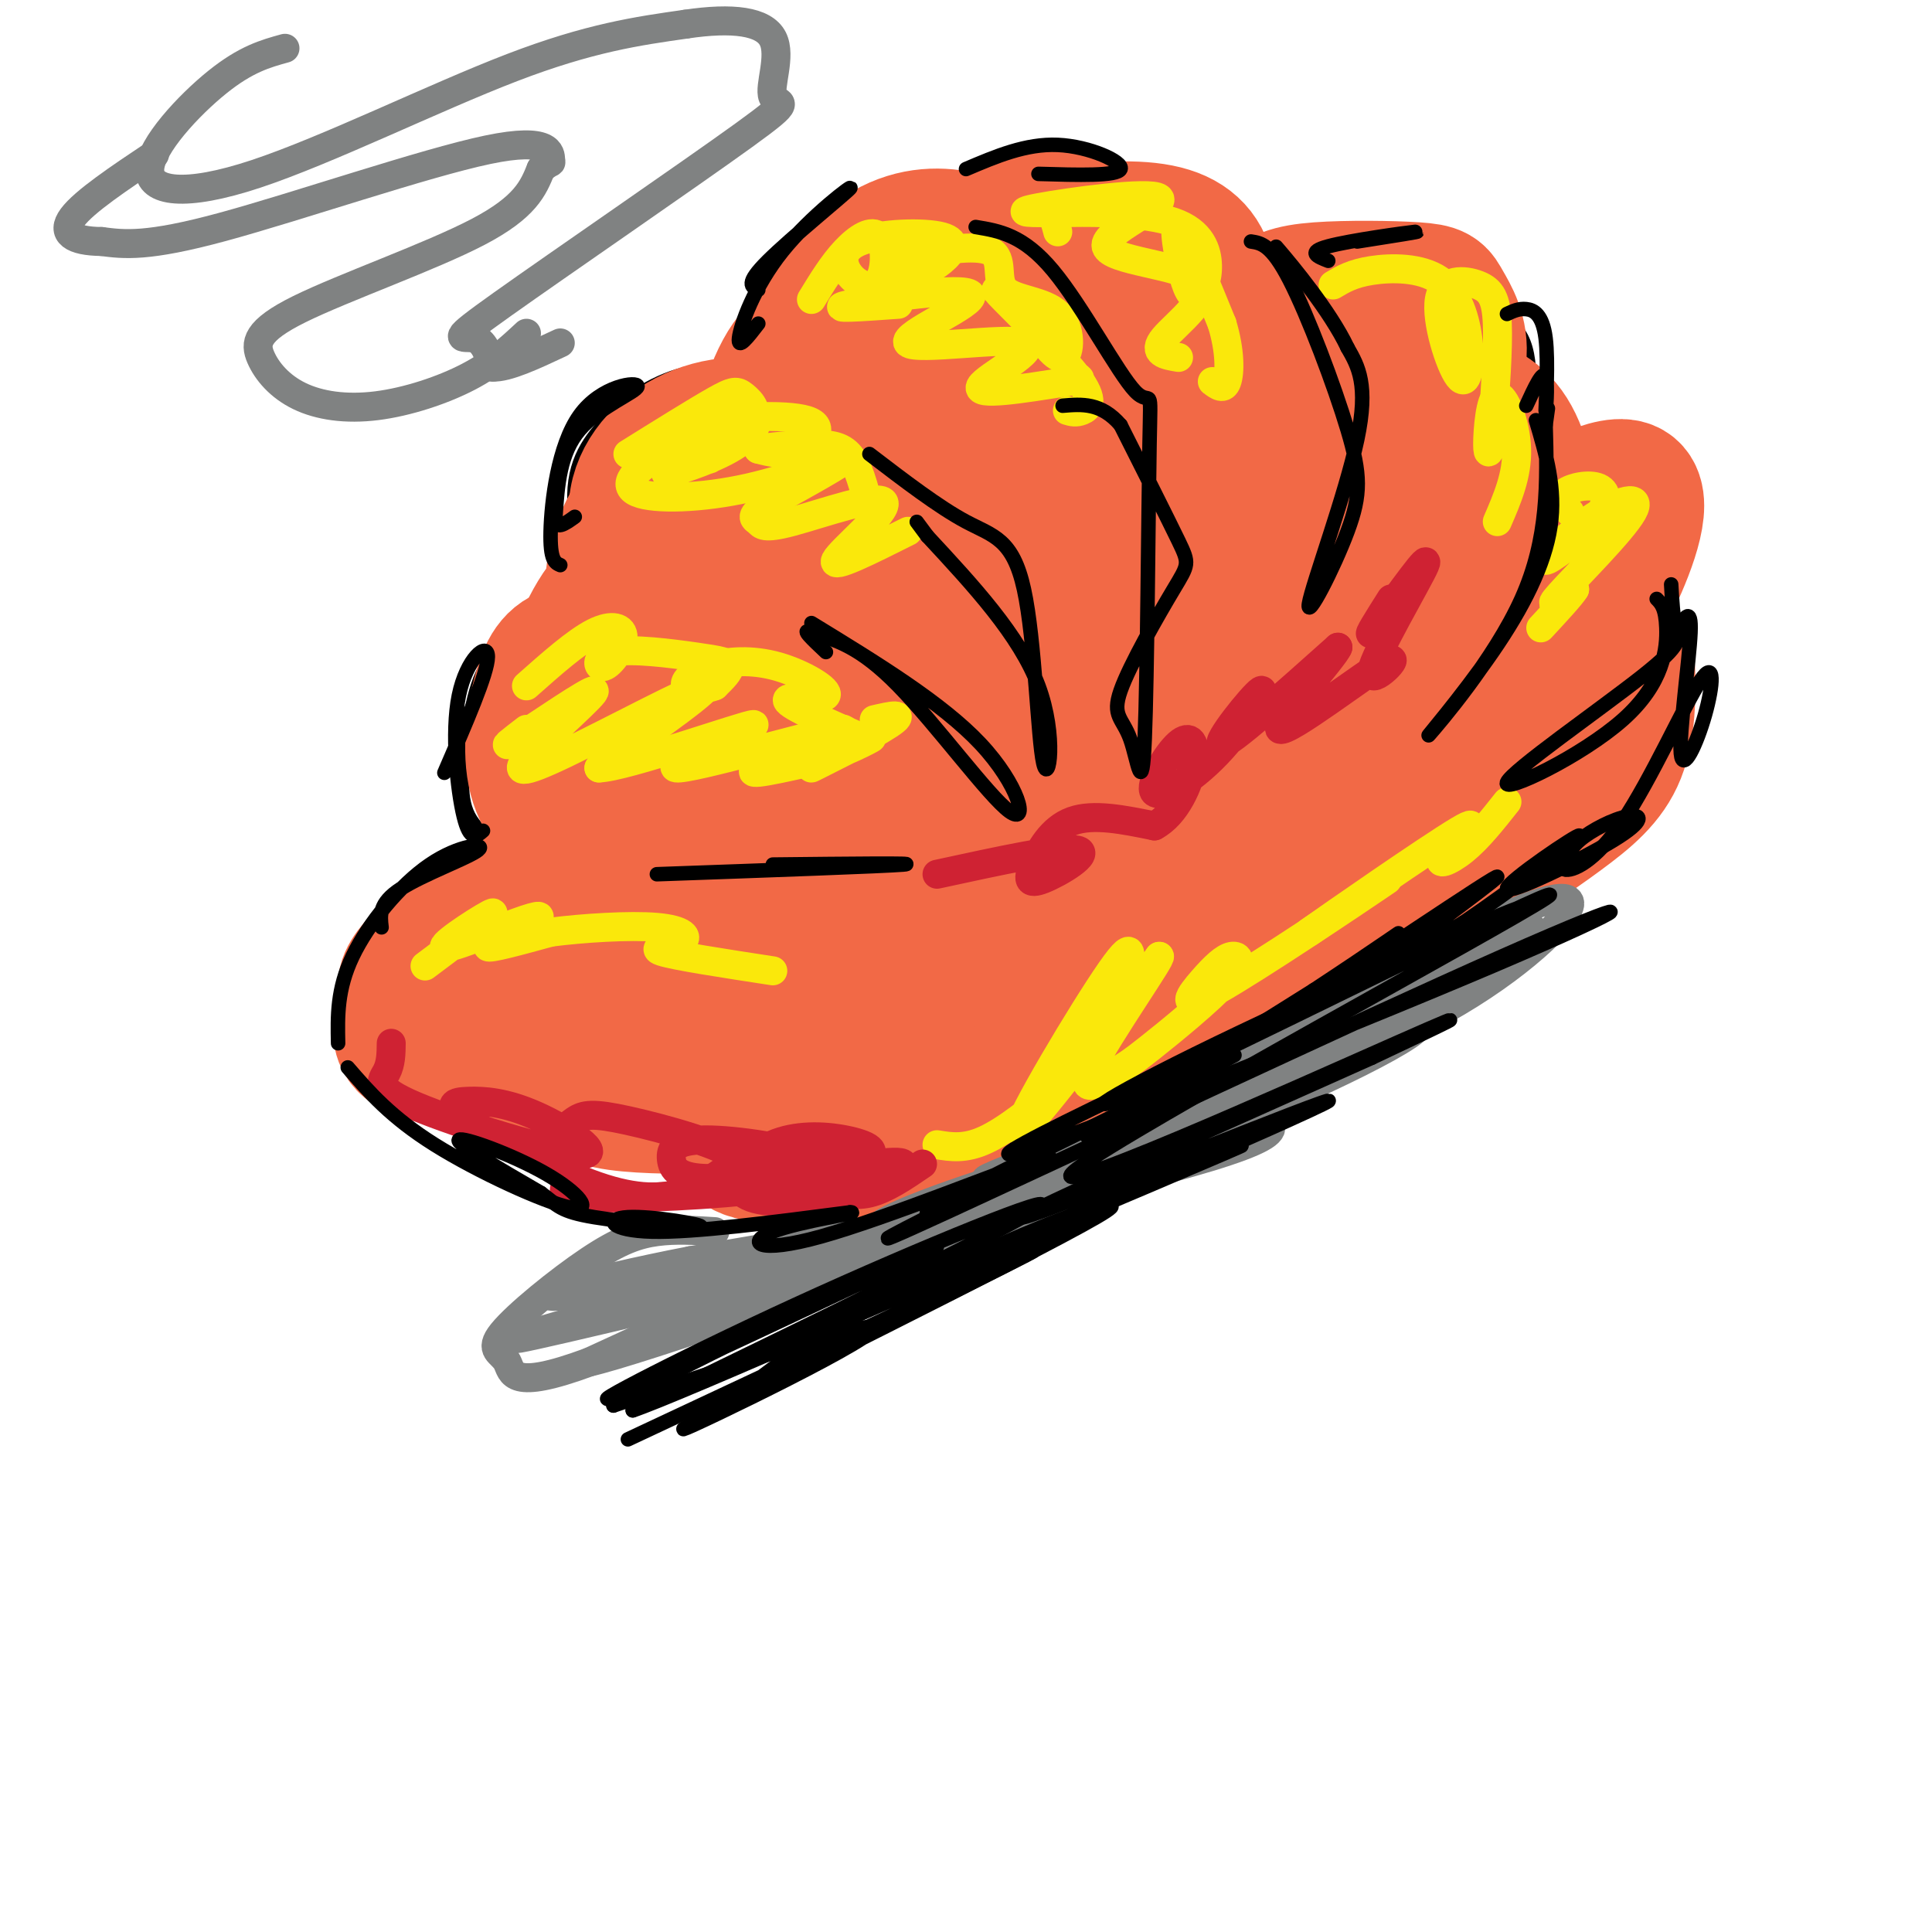 <svg viewBox='0 0 400 400' version='1.1' xmlns='http://www.w3.org/2000/svg' xmlns:xlink='http://www.w3.org/1999/xlink'><g fill='none' stroke='rgb(0,0,0)' stroke-width='3' stroke-linecap='round' stroke-linejoin='round'><path d='M106,228c-7.000,0.833 -14.000,1.667 -19,-1c-5.000,-2.667 -8.000,-8.833 -11,-15'/><path d='M76,212c-1.643,-3.931 -0.250,-6.258 1,-10c1.250,-3.742 2.356,-8.900 8,-13c5.644,-4.100 15.827,-7.142 18,-10c2.173,-2.858 -3.665,-5.531 -6,-10c-2.335,-4.469 -1.168,-10.735 0,-17'/><path d='M97,152c0.648,-6.493 2.266,-14.225 7,-18c4.734,-3.775 12.582,-3.593 15,-9c2.418,-5.407 -0.595,-16.402 0,-24c0.595,-7.598 4.797,-11.799 9,-16'/><path d='M128,85c4.888,-4.618 12.607,-8.164 18,-8c5.393,0.164 8.459,4.038 10,1c1.541,-3.038 1.557,-12.990 3,-19c1.443,-6.010 4.311,-8.080 9,-11c4.689,-2.920 11.197,-6.692 17,-8c5.803,-1.308 10.902,-0.154 16,1'/><path d='M201,41c3.641,2.438 4.744,8.035 5,8c0.256,-0.035 -0.333,-5.700 4,-10c4.333,-4.300 13.590,-7.235 22,-4c8.410,3.235 15.974,12.638 20,19c4.026,6.362 4.513,9.681 5,13'/><path d='M257,67c2.237,0.136 5.329,-6.024 7,-9c1.671,-2.976 1.920,-2.767 7,-2c5.080,0.767 14.990,2.092 24,4c9.010,1.908 17.118,4.398 20,10c2.882,5.602 0.538,14.315 3,18c2.462,3.685 9.731,2.343 17,1'/><path d='M335,89c4.638,3.881 7.734,13.083 9,20c1.266,6.917 0.704,11.550 -2,17c-2.704,5.450 -7.550,11.719 -7,13c0.550,1.281 6.494,-2.424 10,-2c3.506,0.424 4.573,4.978 4,10c-0.573,5.022 -2.787,10.511 -5,16'/><path d='M344,163c-7.163,7.719 -22.569,19.018 -30,23c-7.431,3.982 -6.885,0.649 -8,2c-1.115,1.351 -3.890,7.386 -11,12c-7.110,4.614 -18.555,7.807 -30,11'/><path d='M265,211c-6.064,2.608 -6.223,3.627 -7,1c-0.777,-2.627 -2.171,-8.900 -6,-7c-3.829,1.900 -10.094,11.971 -18,18c-7.906,6.029 -17.453,8.014 -27,10'/><path d='M207,233c-13.000,3.422 -32.000,6.978 -46,8c-14.000,1.022 -23.000,-0.489 -32,-2'/><path d='M129,239c-7.378,-0.533 -9.822,-0.867 -13,-3c-3.178,-2.133 -7.089,-6.067 -11,-10'/><path d='M105,226c-2.000,-1.667 -1.500,-0.833 -1,0'/><path d='M176,174c5.833,-4.083 11.667,-8.167 20,-10c8.333,-1.833 19.167,-1.417 30,-1'/><path d='M226,163c5.571,0.929 4.500,3.750 7,2c2.500,-1.750 8.571,-8.071 13,-11c4.429,-2.929 7.214,-2.464 10,-2'/><path d='M256,152c0.726,-0.679 -2.458,-1.375 1,-5c3.458,-3.625 13.560,-10.179 15,-11c1.440,-0.821 -5.780,4.089 -13,9'/><path d='M259,145c-0.778,-0.556 3.778,-6.444 5,-11c1.222,-4.556 -0.889,-7.778 -3,-11'/></g>
<g fill='none' stroke='rgb(242,105,70)' stroke-width='3' stroke-linecap='round' stroke-linejoin='round'><path d='M102,191c-2.369,3.506 -4.738,7.012 -5,9c-0.262,1.988 1.583,2.458 4,1c2.417,-1.458 5.405,-4.845 6,-6c0.595,-1.155 -1.202,-0.077 -3,1'/></g>
<g fill='none' stroke='rgb(242,105,70)' stroke-width='28' stroke-linecap='round' stroke-linejoin='round'><path d='M150,167c-16.711,6.851 -33.423,13.702 -44,19c-10.577,5.298 -15.021,9.042 -18,12c-2.979,2.958 -4.493,5.131 -4,7c0.493,1.869 2.994,3.435 8,4c5.006,0.565 12.516,0.128 23,-4c10.484,-4.128 23.940,-11.947 30,-17c6.060,-5.053 4.722,-7.342 2,-9c-2.722,-1.658 -6.830,-2.687 -17,1c-10.170,3.687 -26.404,12.090 -34,16c-7.596,3.910 -6.555,3.327 -8,6c-1.445,2.673 -5.377,8.603 -5,12c0.377,3.397 5.063,4.261 8,5c2.937,0.739 4.125,1.354 10,0c5.875,-1.354 16.438,-4.677 27,-8'/><path d='M128,211c10.729,-4.363 24.052,-11.270 32,-17c7.948,-5.730 10.522,-10.284 12,-14c1.478,-3.716 1.860,-6.594 -9,-3c-10.860,3.594 -32.960,13.661 -45,21c-12.040,7.339 -14.019,11.950 -15,15c-0.981,3.050 -0.965,4.540 -1,6c-0.035,1.460 -0.121,2.890 3,4c3.121,1.110 9.448,1.901 14,2c4.552,0.099 7.329,-0.493 13,-2c5.671,-1.507 14.236,-3.930 29,-11c14.764,-7.070 35.728,-18.789 43,-24c7.272,-5.211 0.852,-3.916 -2,-4c-2.852,-0.084 -2.136,-1.548 -7,-1c-4.864,0.548 -15.310,3.109 -23,5c-7.690,1.891 -12.626,3.112 -21,8c-8.374,4.888 -20.187,13.444 -32,22'/><path d='M119,218c-5.108,4.538 -1.879,4.884 0,6c1.879,1.116 2.409,3.004 7,4c4.591,0.996 13.243,1.102 21,1c7.757,-0.102 14.620,-0.412 34,-8c19.380,-7.588 51.276,-22.454 61,-29c9.724,-6.546 -2.725,-4.773 -15,-2c-12.275,2.773 -24.375,6.547 -35,11c-10.625,4.453 -19.773,9.585 -27,15c-7.227,5.415 -12.533,11.112 -14,15c-1.467,3.888 0.903,5.965 3,7c2.097,1.035 3.920,1.026 10,1c6.080,-0.026 16.416,-0.071 34,-6c17.584,-5.929 42.414,-17.744 55,-26c12.586,-8.256 12.927,-12.954 14,-17c1.073,-4.046 2.878,-7.442 2,-9c-0.878,-1.558 -4.439,-1.279 -8,-1'/><path d='M261,180c-8.355,3.655 -25.243,13.291 -33,18c-7.757,4.709 -6.384,4.491 -8,8c-1.616,3.509 -6.222,10.744 -5,14c1.222,3.256 8.272,2.531 15,1c6.728,-1.531 13.134,-3.869 25,-12c11.866,-8.131 29.194,-22.053 39,-31c9.806,-8.947 12.092,-12.917 11,-15c-1.092,-2.083 -5.560,-2.280 -12,0c-6.440,2.280 -14.851,7.037 -21,12c-6.149,4.963 -10.037,10.134 -11,14c-0.963,3.866 1.000,6.428 2,8c1.000,1.572 1.039,2.154 8,-1c6.961,-3.154 20.846,-10.044 30,-17c9.154,-6.956 13.577,-13.978 18,-21'/><path d='M319,158c2.285,-3.766 -1.004,-2.682 -5,-1c-3.996,1.682 -8.700,3.963 -14,8c-5.300,4.037 -11.196,9.830 -15,14c-3.804,4.170 -5.516,6.717 -2,7c3.516,0.283 12.262,-1.698 20,-5c7.738,-3.302 14.469,-7.924 20,-12c5.531,-4.076 9.861,-7.605 12,-13c2.139,-5.395 2.087,-12.656 2,-16c-0.087,-3.344 -0.208,-2.772 -3,-2c-2.792,0.772 -8.253,1.743 -15,8c-6.747,6.257 -14.778,17.800 -16,23c-1.222,5.200 4.365,4.057 10,-1c5.635,-5.057 11.317,-14.029 17,-23'/><path d='M330,145c2.982,-6.958 1.937,-12.854 1,-17c-0.937,-4.146 -1.765,-6.543 -4,-8c-2.235,-1.457 -5.875,-1.974 -10,-1c-4.125,0.974 -8.734,3.438 -13,9c-4.266,5.562 -8.190,14.220 -8,18c0.190,3.780 4.494,2.680 10,0c5.506,-2.680 12.214,-6.939 17,-11c4.786,-4.061 7.649,-7.922 11,-15c3.351,-7.078 7.190,-17.371 3,-19c-4.190,-1.629 -16.407,5.406 -23,10c-6.593,4.594 -7.561,6.747 -9,10c-1.439,3.253 -3.349,7.607 -1,9c2.349,1.393 8.957,-0.173 14,-3c5.043,-2.827 8.522,-6.913 12,-11'/><path d='M330,116c2.951,-3.490 4.329,-6.714 0,-10c-4.329,-3.286 -14.364,-6.633 -23,-5c-8.636,1.633 -15.873,8.248 -20,13c-4.127,4.752 -5.144,7.643 -3,9c2.144,1.357 7.448,1.181 12,0c4.552,-1.181 8.353,-3.365 12,-6c3.647,-2.635 7.141,-5.721 8,-11c0.859,-5.279 -0.916,-12.753 -4,-17c-3.084,-4.247 -7.476,-5.268 -10,-6c-2.524,-0.732 -3.178,-1.174 -7,0c-3.822,1.174 -10.812,3.964 -15,9c-4.188,5.036 -5.575,12.316 -6,16c-0.425,3.684 0.113,3.771 4,4c3.887,0.229 11.123,0.600 17,-1c5.877,-1.600 10.393,-5.171 13,-8c2.607,-2.829 3.303,-4.914 4,-7'/><path d='M312,96c0.312,-3.030 -0.908,-7.104 -7,-12c-6.092,-4.896 -17.057,-10.613 -22,-13c-4.943,-2.387 -3.863,-1.445 -5,0c-1.137,1.445 -4.489,3.392 -8,8c-3.511,4.608 -7.179,11.877 -5,16c2.179,4.123 10.204,5.102 16,4c5.796,-1.102 9.361,-4.283 13,-9c3.639,-4.717 7.351,-10.970 8,-16c0.649,-5.030 -1.767,-8.837 -3,-11c-1.233,-2.163 -1.285,-2.680 -6,-3c-4.715,-0.320 -14.094,-0.441 -20,0c-5.906,0.441 -8.340,1.446 -11,4c-2.660,2.554 -5.547,6.657 -7,11c-1.453,4.343 -1.472,8.927 -1,12c0.472,3.073 1.435,4.635 5,6c3.565,1.365 9.733,2.533 16,2c6.267,-0.533 12.634,-2.766 19,-5'/><path d='M294,90c3.909,-3.011 4.181,-8.037 4,-11c-0.181,-2.963 -0.816,-3.861 -5,-7c-4.184,-3.139 -11.916,-8.520 -20,-9c-8.084,-0.480 -16.519,3.939 -21,7c-4.481,3.061 -5.007,4.763 -4,9c1.007,4.237 3.546,11.010 7,15c3.454,3.990 7.823,5.199 12,6c4.177,0.801 8.162,1.195 10,0c1.838,-1.195 1.530,-3.978 2,-5c0.470,-1.022 1.718,-0.282 -3,-4c-4.718,-3.718 -15.403,-11.895 -27,-15c-11.597,-3.105 -24.108,-1.139 -30,0c-5.892,1.139 -5.167,1.450 -6,3c-0.833,1.550 -3.224,4.341 -2,7c1.224,2.659 6.064,5.188 13,6c6.936,0.812 15.968,-0.094 25,-1'/><path d='M249,91c5.560,-1.931 6.961,-6.259 8,-8c1.039,-1.741 1.717,-0.897 -1,-5c-2.717,-4.103 -8.828,-13.155 -17,-18c-8.172,-4.845 -18.405,-5.483 -23,-6c-4.595,-0.517 -3.552,-0.914 -5,2c-1.448,2.914 -5.389,9.141 -3,14c2.389,4.859 11.107,8.352 19,9c7.893,0.648 14.962,-1.550 19,-6c4.038,-4.450 5.046,-11.153 4,-16c-1.046,-4.847 -4.145,-7.839 -10,-9c-5.855,-1.161 -14.467,-0.490 -21,1c-6.533,1.490 -10.988,3.800 -14,6c-3.012,2.200 -4.580,4.291 -5,7c-0.420,2.709 0.310,6.037 1,8c0.690,1.963 1.340,2.561 5,3c3.660,0.439 10.330,0.720 17,1'/><path d='M223,74c5.654,-0.999 11.290,-3.996 14,-7c2.710,-3.004 2.493,-6.015 0,-10c-2.493,-3.985 -7.261,-8.944 -12,-11c-4.739,-2.056 -9.449,-1.209 -12,-1c-2.551,0.209 -2.943,-0.221 -6,4c-3.057,4.221 -8.781,13.093 -11,20c-2.219,6.907 -0.935,11.850 2,15c2.935,3.150 7.519,4.507 10,5c2.481,0.493 2.857,0.121 4,-2c1.143,-2.121 3.052,-5.991 2,-10c-1.052,-4.009 -5.066,-8.158 -10,-12c-4.934,-3.842 -10.789,-7.378 -15,-9c-4.211,-1.622 -6.778,-1.332 -10,2c-3.222,3.332 -7.098,9.705 -9,13c-1.902,3.295 -1.829,3.513 0,5c1.829,1.487 5.415,4.244 9,7'/><path d='M179,83c2.079,1.617 2.778,2.158 8,1c5.222,-1.158 14.968,-4.015 20,-7c5.032,-2.985 5.350,-6.097 5,-10c-0.350,-3.903 -1.366,-8.596 -4,-12c-2.634,-3.404 -6.884,-5.517 -12,-6c-5.116,-0.483 -11.096,0.665 -17,6c-5.904,5.335 -11.732,14.859 -15,20c-3.268,5.141 -3.975,5.900 -1,9c2.975,3.100 9.631,8.540 14,11c4.369,2.460 6.450,1.942 9,1c2.550,-0.942 5.570,-2.306 7,-5c1.430,-2.694 1.270,-6.719 0,-10c-1.270,-3.281 -3.650,-5.818 -7,-8c-3.350,-2.182 -7.671,-4.011 -12,-4c-4.329,0.011 -8.665,1.860 -12,8c-3.335,6.140 -5.667,16.570 -8,27'/><path d='M154,104c-1.565,5.094 -1.477,4.327 0,7c1.477,2.673 4.342,8.784 8,11c3.658,2.216 8.107,0.537 11,-1c2.893,-1.537 4.228,-2.934 5,-6c0.772,-3.066 0.980,-7.803 -2,-13c-2.980,-5.197 -9.147,-10.855 -16,-13c-6.853,-2.145 -14.392,-0.776 -20,3c-5.608,3.776 -9.284,9.959 -8,16c1.284,6.041 7.529,11.940 12,15c4.471,3.060 7.168,3.280 11,3c3.832,-0.280 8.798,-1.059 12,-3c3.202,-1.941 4.640,-5.042 5,-8c0.360,-2.958 -0.357,-5.772 -3,-10c-2.643,-4.228 -7.212,-9.869 -12,-12c-4.788,-2.131 -9.797,-0.752 -14,2c-4.203,2.752 -7.602,6.876 -11,11'/><path d='M132,106c-3.124,4.687 -5.435,10.904 -5,16c0.435,5.096 3.616,9.072 7,12c3.384,2.928 6.971,4.809 12,6c5.029,1.191 11.498,1.692 14,-1c2.502,-2.692 1.036,-8.578 -4,-13c-5.036,-4.422 -13.642,-7.379 -20,-7c-6.358,0.379 -10.468,4.094 -14,11c-3.532,6.906 -6.487,17.003 -6,24c0.487,6.997 4.415,10.892 9,13c4.585,2.108 9.827,2.427 13,2c3.173,-0.427 4.279,-1.601 6,-3c1.721,-1.399 4.059,-3.025 5,-6c0.941,-2.975 0.484,-7.301 -2,-12c-2.484,-4.699 -6.995,-9.771 -12,-12c-5.005,-2.229 -10.502,-1.614 -16,-1'/><path d='M119,135c-3.889,0.731 -5.612,3.059 -7,8c-1.388,4.941 -2.441,12.497 -1,18c1.441,5.503 5.375,8.954 7,11c1.625,2.046 0.941,2.686 7,2c6.059,-0.686 18.859,-2.698 29,-6c10.141,-3.302 17.622,-7.894 23,-12c5.378,-4.106 8.655,-7.726 11,-13c2.345,-5.274 3.760,-12.203 1,-16c-2.760,-3.797 -9.694,-4.463 -15,-4c-5.306,0.463 -8.983,2.054 -14,6c-5.017,3.946 -11.374,10.249 -15,14c-3.626,3.751 -4.520,4.952 -6,10c-1.480,5.048 -3.547,13.943 -1,18c2.547,4.057 9.707,3.277 20,-2c10.293,-5.277 23.719,-15.052 30,-20c6.281,-4.948 5.415,-5.068 9,-11c3.585,-5.932 11.619,-17.674 16,-25c4.381,-7.326 5.109,-10.236 5,-12c-0.109,-1.764 -1.054,-2.382 -2,-3'/><path d='M216,98c-5.171,1.212 -17.100,5.740 -29,12c-11.900,6.260 -23.772,14.250 -34,25c-10.228,10.750 -18.811,24.258 -23,31c-4.189,6.742 -3.983,6.716 1,8c4.983,1.284 14.743,3.877 28,2c13.257,-1.877 30.012,-8.224 43,-14c12.988,-5.776 22.211,-10.981 28,-14c5.789,-3.019 8.144,-3.853 12,-10c3.856,-6.147 9.213,-17.606 11,-25c1.787,-7.394 0.003,-10.721 -4,-13c-4.003,-2.279 -10.226,-3.509 -20,0c-9.774,3.509 -23.098,11.756 -32,18c-8.902,6.244 -13.381,10.484 -20,18c-6.619,7.516 -15.378,18.307 -19,24c-3.622,5.693 -2.106,6.288 -1,8c1.106,1.712 1.802,4.541 9,4c7.198,-0.541 20.900,-4.453 36,-10c15.100,-5.547 31.600,-12.728 42,-19c10.400,-6.272 14.700,-11.636 19,-17'/><path d='M263,126c4.529,-4.162 6.350,-6.068 8,-9c1.650,-2.932 3.129,-6.891 2,-9c-1.129,-2.109 -4.866,-2.367 -13,0c-8.134,2.367 -20.664,7.359 -33,14c-12.336,6.641 -24.479,14.932 -34,25c-9.521,10.068 -16.419,21.912 -18,27c-1.581,5.088 2.157,3.420 3,4c0.843,0.580 -1.209,3.408 11,0c12.209,-3.408 38.679,-13.050 56,-22c17.321,-8.950 25.494,-17.206 30,-22c4.506,-4.794 5.345,-6.126 7,-10c1.655,-3.874 4.127,-10.291 2,-12c-2.127,-1.709 -8.853,1.289 -16,6c-7.147,4.711 -14.717,11.135 -24,19c-9.283,7.865 -20.280,17.171 -28,25c-7.720,7.829 -12.162,14.181 -12,17c0.162,2.819 4.928,2.105 7,3c2.072,0.895 1.449,3.399 12,-2c10.551,-5.399 32.275,-18.699 54,-32'/><path d='M277,148c10.256,-6.209 8.898,-5.730 10,-9c1.102,-3.270 4.666,-10.288 7,-14c2.334,-3.712 3.440,-4.120 -2,-2c-5.440,2.120 -17.424,6.766 -28,13c-10.576,6.234 -19.743,14.055 -26,20c-6.257,5.945 -9.604,10.014 -12,14c-2.396,3.986 -3.841,7.890 -2,10c1.841,2.110 6.968,2.427 17,-2c10.032,-4.427 24.967,-13.599 33,-20c8.033,-6.401 9.163,-10.031 12,-14c2.837,-3.969 7.382,-8.277 -1,-4c-8.382,4.277 -29.691,17.138 -51,30'/></g>
<g fill='none' stroke='rgb(250,232,11)' stroke-width='6' stroke-linecap='round' stroke-linejoin='round'><path d='M88,200c7.456,-5.582 14.911,-11.163 14,-11c-0.911,0.163 -10.189,6.071 -10,7c0.189,0.929 9.844,-3.122 15,-5c5.156,-1.878 5.811,-1.582 3,0c-2.811,1.582 -9.089,4.452 -9,5c0.089,0.548 6.544,-1.226 13,-3'/><path d='M114,193c6.553,-0.853 16.437,-1.486 22,-1c5.563,0.486 6.805,2.093 5,3c-1.805,0.907 -6.659,1.116 -4,2c2.659,0.884 12.829,2.442 23,4'/><path d='M109,142c5.133,-4.554 10.265,-9.109 14,-11c3.735,-1.891 6.072,-1.119 6,1c-0.072,2.119 -2.552,5.584 -4,6c-1.448,0.416 -1.862,-2.218 2,-3c3.862,-0.782 12.001,0.290 17,1c4.999,0.710 6.857,1.060 7,2c0.143,0.940 -1.428,2.470 -3,4'/><path d='M148,142c-1.955,0.835 -5.343,0.922 -6,0c-0.657,-0.922 1.418,-2.852 5,-4c3.582,-1.148 8.671,-1.514 14,0c5.329,1.514 10.896,4.908 10,6c-0.896,1.092 -8.256,-0.116 -8,1c0.256,1.116 8.128,4.558 16,8'/><path d='M130,94c7.065,-4.404 14.131,-8.808 18,-11c3.869,-2.192 4.542,-2.173 6,-1c1.458,1.173 3.702,3.499 1,6c-2.702,2.501 -10.348,5.176 -14,5c-3.652,-0.176 -3.309,-3.202 3,-5c6.309,-1.798 18.583,-2.369 23,-1c4.417,1.369 0.976,4.677 -2,6c-2.976,1.323 -5.488,0.662 -8,0'/><path d='M157,93c1.048,-0.298 7.667,-1.042 12,-1c4.333,0.042 6.381,0.869 8,4c1.619,3.131 2.810,8.565 4,14'/><path d='M168,62c2.209,-3.620 4.419,-7.239 7,-10c2.581,-2.761 5.535,-4.663 7,-3c1.465,1.663 1.441,6.892 0,9c-1.441,2.108 -4.298,1.095 -6,-1c-1.702,-2.095 -2.250,-5.273 2,-7c4.250,-1.727 13.298,-2.003 17,-1c3.702,1.003 2.058,3.287 0,5c-2.058,1.713 -4.529,2.857 -7,4'/><path d='M188,58c-1.536,0.299 -1.875,-0.953 -2,-2c-0.125,-1.047 -0.035,-1.891 4,-3c4.035,-1.109 12.015,-2.485 15,-1c2.985,1.485 0.975,5.831 3,8c2.025,2.169 8.084,2.161 11,5c2.916,2.839 2.690,8.525 1,9c-1.690,0.475 -4.845,-4.263 -8,-9'/><path d='M212,65c-3.314,-3.217 -7.600,-6.759 -5,-4c2.600,2.759 12.085,11.820 16,17c3.915,5.180 2.262,6.480 1,7c-1.262,0.520 -2.131,0.260 -3,0'/><path d='M219,48c-0.298,-1.154 -0.597,-2.308 -1,-3c-0.403,-0.692 -0.912,-0.922 4,-1c4.912,-0.078 15.243,-0.002 21,2c5.757,2.002 6.940,5.932 7,9c0.060,3.068 -1.005,5.276 -2,6c-0.995,0.724 -1.922,-0.036 -3,-4c-1.078,-3.964 -2.308,-11.133 -1,-10c1.308,1.133 5.154,10.566 9,20'/><path d='M253,67c1.756,5.778 1.644,10.222 1,12c-0.644,1.778 -1.822,0.889 -3,0'/><path d='M276,59c1.981,-1.189 3.963,-2.379 8,-3c4.037,-0.621 10.131,-0.674 14,2c3.869,2.674 5.514,8.075 6,13c0.486,4.925 -0.188,9.375 -2,7c-1.812,-2.375 -4.764,-11.575 -4,-16c0.764,-4.425 5.244,-4.076 8,-3c2.756,1.076 3.787,2.879 4,8c0.213,5.121 -0.394,13.561 -1,22'/><path d='M309,89c-0.426,4.817 -0.990,5.858 -1,3c-0.010,-2.858 0.536,-9.616 2,-10c1.464,-0.384 3.847,5.604 4,11c0.153,5.396 -1.923,10.198 -4,15'/><path d='M325,106c-1.150,-1.446 -2.299,-2.893 -1,-4c1.299,-1.107 5.048,-1.875 7,-1c1.952,0.875 2.108,3.394 -1,7c-3.108,3.606 -9.479,8.298 -10,8c-0.521,-0.298 4.809,-5.585 10,-9c5.191,-3.415 10.244,-4.958 8,-1c-2.244,3.958 -11.784,13.417 -15,17c-3.216,3.583 -0.108,1.292 3,-1'/><path d='M326,122c-0.667,1.167 -3.833,4.583 -7,8'/><path d='M194,237c2.883,0.474 5.767,0.949 10,-1c4.233,-1.949 9.817,-6.321 15,-11c5.183,-4.679 9.966,-9.665 12,-13c2.034,-3.335 1.318,-5.018 2,-9c0.682,-3.982 2.760,-10.265 -3,-2c-5.760,8.265 -19.360,31.076 -19,33c0.360,1.924 14.680,-17.038 29,-36'/><path d='M240,198c1.059,-0.447 -10.795,16.434 -14,23c-3.205,6.566 2.239,2.817 5,1c2.761,-1.817 2.837,-1.703 7,-5c4.163,-3.297 12.411,-10.006 16,-14c3.589,-3.994 2.517,-5.275 1,-5c-1.517,0.275 -3.479,2.105 -6,5c-2.521,2.895 -5.602,6.856 3,2c8.602,-4.856 28.886,-18.530 34,-22c5.114,-3.470 -4.943,3.265 -15,10'/><path d='M271,193c4.917,-3.496 24.710,-17.236 31,-21c6.290,-3.764 -0.922,2.448 -3,5c-2.078,2.552 0.978,1.443 4,-1c3.022,-2.443 6.011,-6.222 9,-10'/></g>
<g fill='none' stroke='rgb(207,34,51)' stroke-width='6' stroke-linecap='round' stroke-linejoin='round'><path d='M81,216c-0.025,2.105 -0.049,4.209 -1,6c-0.951,1.791 -2.828,3.267 6,7c8.828,3.733 28.363,9.722 34,10c5.637,0.278 -2.622,-5.153 -9,-8c-6.378,-2.847 -10.875,-3.108 -14,-3c-3.125,0.108 -4.879,0.586 0,4c4.879,3.414 16.390,9.765 25,13c8.610,3.235 14.317,3.353 19,2c4.683,-1.353 8.341,-4.176 12,-7'/><path d='M153,240c-2.762,-2.824 -15.668,-6.384 -23,-8c-7.332,-1.616 -9.092,-1.287 -11,0c-1.908,1.287 -3.964,3.532 -4,6c-0.036,2.468 1.950,5.159 2,7c0.050,1.841 -1.834,2.833 6,3c7.834,0.167 25.388,-0.491 36,-2c10.612,-1.509 14.283,-3.868 10,-6c-4.283,-2.132 -16.519,-4.035 -23,-4c-6.481,0.035 -7.206,2.009 -7,4c0.206,1.991 1.345,3.997 8,4c6.655,0.003 18.828,-1.999 31,-4'/><path d='M178,240c4.869,-1.456 1.541,-3.098 -3,-4c-4.541,-0.902 -10.296,-1.066 -15,1c-4.704,2.066 -8.359,6.363 -7,9c1.359,2.637 7.730,3.615 16,2c8.270,-1.615 18.437,-5.822 18,-7c-0.437,-1.178 -11.478,0.674 -16,2c-4.522,1.326 -2.525,2.126 0,3c2.525,0.874 5.579,1.821 9,1c3.421,-0.821 7.211,-3.411 11,-6'/><path d='M194,181c12.952,-2.810 25.904,-5.620 29,-5c3.096,0.620 -3.665,4.671 -7,6c-3.335,1.329 -3.244,-0.065 -2,-3c1.244,-2.935 3.641,-7.410 8,-9c4.359,-1.590 10.679,-0.295 17,1'/><path d='M239,171c4.500,-2.369 7.252,-8.793 8,-13c0.748,-4.207 -0.506,-6.199 -3,-4c-2.494,2.199 -6.229,8.589 -5,10c1.229,1.411 7.422,-2.158 13,-8c5.578,-5.842 10.540,-13.957 9,-13c-1.540,0.957 -9.583,10.988 -8,11c1.583,0.012 12.791,-9.994 24,-20'/><path d='M277,134c-0.445,1.744 -13.559,16.106 -12,17c1.559,0.894 17.789,-11.678 22,-14c4.211,-2.322 -3.597,5.606 -3,2c0.597,-3.606 9.599,-18.744 11,-22c1.401,-3.256 -4.800,5.372 -11,14'/><path d='M284,131c-1.167,1.167 1.417,-2.917 4,-7'/></g>
<g fill='none' stroke='rgb(250,232,11)' stroke-width='6' stroke-linecap='round' stroke-linejoin='round'><path d='M109,151c-3.037,2.335 -6.074,4.670 -2,2c4.074,-2.670 15.260,-10.345 16,-10c0.740,0.345 -8.967,8.711 -13,13c-4.033,4.289 -2.394,4.501 7,0c9.394,-4.501 26.541,-13.715 29,-14c2.459,-0.285 -9.771,8.357 -22,17'/><path d='M124,159c5.452,-0.121 30.082,-8.922 32,-9c1.918,-0.078 -18.878,8.567 -16,9c2.878,0.433 29.429,-7.345 34,-8c4.571,-0.655 -12.837,5.813 -17,8c-4.163,2.187 4.918,0.094 14,-2'/><path d='M171,157c5.196,-1.719 11.187,-5.018 9,-4c-2.187,1.018 -12.550,6.351 -12,6c0.550,-0.351 12.014,-6.386 16,-9c3.986,-2.614 0.493,-1.807 -3,-1'/><path d='M147,95c-5.029,1.612 -10.058,3.224 -9,3c1.058,-0.224 8.203,-2.284 13,-5c4.797,-2.716 7.245,-6.088 4,-6c-3.245,0.088 -12.182,3.637 -18,7c-5.818,3.363 -8.518,6.541 -5,8c3.518,1.459 13.255,1.201 23,-1c9.745,-2.201 19.499,-6.343 20,-6c0.501,0.343 -8.249,5.172 -17,10'/><path d='M158,105c-2.917,2.105 -1.710,2.368 -1,3c0.710,0.632 0.922,1.633 7,0c6.078,-1.633 18.021,-5.901 19,-4c0.979,1.901 -9.006,9.972 -10,12c-0.994,2.028 7.003,-1.986 15,-6'/><path d='M186,63c-7.674,0.550 -15.348,1.099 -10,0c5.348,-1.099 23.718,-3.847 25,-2c1.282,1.847 -14.522,8.289 -13,10c1.522,1.711 20.371,-1.309 24,0c3.629,1.309 -7.963,6.945 -9,9c-1.037,2.055 8.482,0.527 18,-1'/><path d='M221,79c3.333,-0.333 2.667,-0.667 2,-1'/><path d='M219,44c-5.026,0.074 -10.052,0.149 -4,-1c6.052,-1.149 23.182,-3.521 25,-2c1.818,1.521 -11.678,6.933 -11,10c0.678,3.067 15.529,3.787 19,7c3.471,3.213 -4.437,8.918 -7,12c-2.563,3.082 0.218,3.541 3,4'/></g>
<g fill='none' stroke='rgb(128,130,130)' stroke-width='6' stroke-linecap='round' stroke-linejoin='round'><path d='M148,255c-4.040,-0.257 -8.080,-0.513 -12,0c-3.920,0.513 -7.719,1.796 -14,6c-6.281,4.204 -15.042,11.328 -18,15c-2.958,3.672 -0.112,3.891 1,6c1.112,2.109 0.492,6.106 17,0c16.508,-6.106 50.145,-22.316 53,-24c2.855,-1.684 -25.073,11.158 -53,24'/><path d='M122,282c9.603,-2.132 60.111,-19.462 71,-25c10.889,-5.538 -17.839,0.715 -35,5c-17.161,4.285 -22.754,6.602 -34,10c-11.246,3.398 -28.143,7.876 -7,3c21.143,-4.876 80.327,-19.108 91,-23c10.673,-3.892 -27.163,2.554 -65,9'/><path d='M143,261c-21.695,4.187 -43.432,10.155 -17,6c26.432,-4.155 101.033,-18.433 95,-17c-6.033,1.433 -92.701,18.578 -97,19c-4.299,0.422 73.772,-15.879 110,-25c36.228,-9.121 30.614,-11.060 25,-13'/><path d='M259,231c-5.826,0.135 -32.892,6.973 -52,13c-19.108,6.027 -30.258,11.243 -22,10c8.258,-1.243 35.925,-8.946 62,-19c26.075,-10.054 50.559,-22.459 46,-23c-4.559,-0.541 -38.160,10.783 -58,19c-19.840,8.217 -25.918,13.328 -28,16c-2.082,2.672 -0.166,2.906 12,-2c12.166,-4.906 34.583,-14.953 57,-25'/><path d='M276,220c15.610,-8.567 26.135,-17.485 33,-23c6.865,-5.515 10.070,-7.625 -4,-1c-14.070,6.625 -45.415,21.987 -58,29c-12.585,7.013 -6.411,5.676 6,2c12.411,-3.676 31.061,-9.692 46,-18c14.939,-8.308 26.169,-18.907 26,-22c-0.169,-3.093 -11.738,1.321 -24,8c-12.262,6.679 -25.218,15.623 -29,19c-3.782,3.377 1.609,1.189 7,-1'/><path d='M279,213c11.396,-6.155 36.384,-21.041 38,-21c1.616,0.041 -20.142,15.011 -45,27c-24.858,11.989 -52.817,20.997 -63,24c-10.183,3.003 -2.592,0.002 5,-3'/><path d='M109,69c-3.343,3.115 -6.686,6.229 -12,9c-5.314,2.771 -12.600,5.198 -19,6c-6.400,0.802 -11.914,-0.020 -16,-2c-4.086,-1.980 -6.745,-5.118 -8,-8c-1.255,-2.882 -1.107,-5.507 8,-10c9.107,-4.493 27.173,-10.855 37,-16c9.827,-5.145 11.413,-9.072 13,-13'/><path d='M112,35c2.455,-2.097 2.091,-0.841 2,-2c-0.091,-1.159 0.091,-4.735 -13,-2c-13.091,2.735 -39.455,11.781 -55,16c-15.545,4.219 -20.273,3.609 -25,3'/><path d='M21,50c-5.978,-0.067 -8.422,-1.733 -6,-5c2.422,-3.267 9.711,-8.133 17,-13'/><path d='M59,10c-4.030,1.112 -8.061,2.223 -14,7c-5.939,4.777 -13.788,13.219 -14,18c-0.212,4.781 7.212,5.903 22,1c14.788,-4.903 36.939,-15.829 53,-22c16.061,-6.171 26.030,-7.585 36,-9'/><path d='M142,5c9.758,-1.457 16.154,-0.598 18,3c1.846,3.598 -0.859,9.937 0,12c0.859,2.063 5.282,-0.148 -6,8c-11.282,8.148 -38.268,26.655 -50,35c-11.732,8.345 -8.209,6.527 -6,7c2.209,0.473 3.105,3.236 4,6'/><path d='M102,76c3.000,0.167 8.500,-2.417 14,-5'/></g>
<g fill='none' stroke='rgb(0,0,0)' stroke-width='3' stroke-linecap='round' stroke-linejoin='round'><path d='M72,221c4.456,5.152 8.912,10.303 18,16c9.088,5.697 22.807,11.939 28,13c5.193,1.061 1.860,-3.061 -5,-7c-6.860,-3.939 -17.246,-7.697 -18,-7c-0.754,0.697 8.123,5.848 17,11'/><path d='M112,247c3.556,2.664 3.947,3.824 11,5c7.053,1.176 20.767,2.367 22,2c1.233,-0.367 -10.014,-2.291 -15,-2c-4.986,0.291 -3.710,2.797 5,3c8.710,0.203 24.855,-1.899 41,-4'/><path d='M176,251c2.875,-0.056 -10.437,1.804 -16,4c-5.563,2.196 -3.377,4.729 10,1c13.377,-3.729 37.947,-13.721 45,-16c7.053,-2.279 -3.409,3.156 -12,7c-8.591,3.844 -15.312,6.098 -8,2c7.312,-4.098 28.656,-14.549 50,-25'/><path d='M245,224c11.202,-5.738 14.208,-7.583 6,-3c-8.208,4.583 -27.631,15.595 -26,14c1.631,-1.595 24.315,-15.798 47,-30'/><path d='M272,205c13.062,-8.586 22.215,-15.052 15,-10c-7.215,5.052 -30.800,21.622 -25,18c5.800,-3.622 40.985,-27.437 47,-31c6.015,-3.563 -17.138,13.125 -23,18c-5.862,4.875 5.569,-2.062 17,-9'/><path d='M303,191c9.310,-6.273 24.085,-17.457 24,-18c-0.085,-0.543 -15.031,9.553 -15,11c0.031,1.447 15.039,-5.757 22,-10c6.961,-4.243 5.874,-5.527 3,-5c-2.874,0.527 -7.535,2.865 -10,5c-2.465,2.135 -2.732,4.068 -3,6'/><path d='M324,180c1.324,0.474 6.133,-1.342 12,-10c5.867,-8.658 12.790,-24.157 16,-29c3.210,-4.843 2.706,0.970 1,7c-1.706,6.030 -4.613,12.277 -5,8c-0.387,-4.277 1.747,-19.079 2,-25c0.253,-5.921 -1.373,-2.960 -3,0'/><path d='M347,131c-0.667,0.167 -0.833,0.583 -1,1'/><path d='M346,121c0.191,3.406 0.382,6.813 1,9c0.618,2.187 1.663,3.155 -7,10c-8.663,6.845 -27.033,19.567 -28,22c-0.967,2.433 15.471,-5.422 24,-13c8.529,-7.578 9.151,-14.879 9,-19c-0.151,-4.121 -1.076,-5.060 -2,-6'/><path d='M318,87c2.089,7.035 4.179,14.070 3,22c-1.179,7.930 -5.625,16.754 -12,26c-6.375,9.246 -14.678,18.912 -13,17c1.678,-1.912 13.337,-15.404 19,-28c5.663,-12.596 5.332,-24.298 5,-36'/><path d='M320,88c0.833,-6.000 0.417,-3.000 0,0'/><path d='M259,50c2.109,0.321 4.219,0.643 8,8c3.781,7.357 9.234,21.750 12,31c2.766,9.250 2.844,13.356 0,21c-2.844,7.644 -8.612,18.827 -8,15c0.612,-3.827 7.603,-22.665 10,-34c2.397,-11.335 0.198,-15.168 -2,-19'/><path d='M279,72c-3.600,-7.622 -11.600,-17.178 -14,-20c-2.400,-2.822 0.800,1.089 4,5'/><path d='M202,47c4.933,0.813 9.865,1.626 16,9c6.135,7.374 13.472,21.308 17,25c3.528,3.692 3.246,-2.856 3,11c-0.246,13.856 -0.457,48.118 -1,61c-0.543,12.882 -1.419,4.383 -3,0c-1.581,-4.383 -3.867,-4.649 -2,-10c1.867,-5.351 7.887,-15.787 11,-21c3.113,-5.213 3.318,-5.204 1,-10c-2.318,-4.796 -7.159,-14.398 -12,-24'/><path d='M232,88c-4.000,-4.667 -8.000,-4.333 -12,-4'/><path d='M180,94c7.187,5.501 14.373,11.002 20,14c5.627,2.998 9.694,3.494 12,14c2.306,10.506 2.852,31.021 4,36c1.148,4.979 2.900,-5.577 -1,-16c-3.900,-10.423 -13.450,-20.711 -23,-31'/><path d='M192,111c-3.833,-5.167 -1.917,-2.583 0,0'/><path d='M168,129c13.536,8.274 27.071,16.548 35,25c7.929,8.452 10.250,17.083 6,14c-4.250,-3.083 -15.071,-17.881 -23,-26c-7.929,-8.119 -12.964,-9.560 -18,-11'/><path d='M168,131c-2.500,-1.167 0.250,1.417 3,4'/><path d='M136,181c23.500,-0.833 47.000,-1.667 51,-2c4.000,-0.333 -11.500,-0.167 -27,0'/><path d='M70,216c-0.120,-5.598 -0.239,-11.196 3,-18c3.239,-6.804 9.837,-14.813 16,-19c6.163,-4.187 11.890,-4.550 10,-3c-1.890,1.550 -11.397,5.014 -16,8c-4.603,2.986 -4.301,5.493 -4,8'/><path d='M100,172c-1.345,1.179 -2.690,2.357 -4,-3c-1.310,-5.357 -2.583,-17.250 -1,-25c1.583,-7.750 6.024,-11.357 6,-8c-0.024,3.357 -4.512,13.679 -9,24'/><path d='M116,117c-1.073,-0.466 -2.147,-0.931 -2,-7c0.147,-6.069 1.514,-17.740 6,-24c4.486,-6.260 12.093,-7.108 12,-6c-0.093,1.108 -7.884,4.174 -12,9c-4.116,4.826 -4.558,11.413 -5,18'/><path d='M115,107c-0.167,3.000 1.917,1.500 4,0'/><path d='M157,67c-2.153,2.802 -4.306,5.604 -4,3c0.306,-2.604 3.072,-10.616 9,-18c5.928,-7.384 15.019,-14.142 14,-13c-1.019,1.142 -12.148,10.183 -17,15c-4.852,4.817 -3.426,5.408 -2,6'/><path d='M200,35c6.200,-2.644 12.400,-5.289 19,-5c6.600,0.289 13.600,3.511 13,5c-0.600,1.489 -8.800,1.244 -17,1'/><path d='M275,54c-2.267,-0.889 -4.533,-1.778 0,-3c4.533,-1.222 15.867,-2.778 18,-3c2.133,-0.222 -4.933,0.889 -12,2'/><path d='M312,65c1.231,-0.582 2.463,-1.164 4,-1c1.537,0.164 3.381,1.075 4,6c0.619,4.925 0.013,13.864 0,15c-0.013,1.136 0.568,-5.533 0,-7c-0.568,-1.467 -2.284,2.266 -4,6'/><path d='M202,247c-14.652,7.360 -29.305,14.721 -6,4c23.305,-10.721 84.566,-39.523 115,-53c30.434,-13.477 30.040,-11.628 -2,2c-32.040,13.628 -95.726,39.037 -100,39c-4.274,-0.037 50.863,-25.518 106,-51'/><path d='M315,188c4.349,-2.771 -37.778,15.800 -63,28c-25.222,12.200 -33.537,18.029 -8,6c25.537,-12.029 84.928,-41.915 76,-36c-8.928,5.915 -86.173,47.631 -97,56c-10.827,8.369 44.764,-16.609 66,-26c21.236,-9.391 8.118,-3.196 -5,3'/><path d='M284,219c-22.460,10.078 -76.109,33.772 -72,33c4.109,-0.772 65.978,-26.011 63,-24c-2.978,2.011 -70.802,31.272 -79,35c-8.198,3.728 43.229,-18.078 57,-24c13.771,-5.922 -10.115,4.039 -34,14'/><path d='M219,253c-13.344,5.603 -29.703,12.612 -21,9c8.703,-3.612 42.467,-17.844 29,-10c-13.467,7.844 -74.164,37.766 -84,43c-9.836,5.234 31.190,-14.219 37,-19c5.810,-4.781 -23.595,5.109 -53,15'/><path d='M127,291c11.143,-7.145 65.500,-32.509 67,-33c1.500,-0.491 -49.856,23.889 -64,30c-14.144,6.111 8.923,-6.047 35,-18c26.077,-11.953 55.165,-23.701 50,-20c-5.165,3.701 -44.582,22.850 -84,42'/><path d='M131,292c8.224,-2.635 70.785,-30.222 87,-38c16.215,-7.778 -13.915,4.253 -33,14c-19.085,9.747 -27.126,17.211 -34,22c-6.874,4.789 -12.581,6.905 5,-2c17.581,-8.905 58.452,-28.830 58,-29c-0.452,-0.170 -42.226,19.415 -84,39'/></g>
</svg>